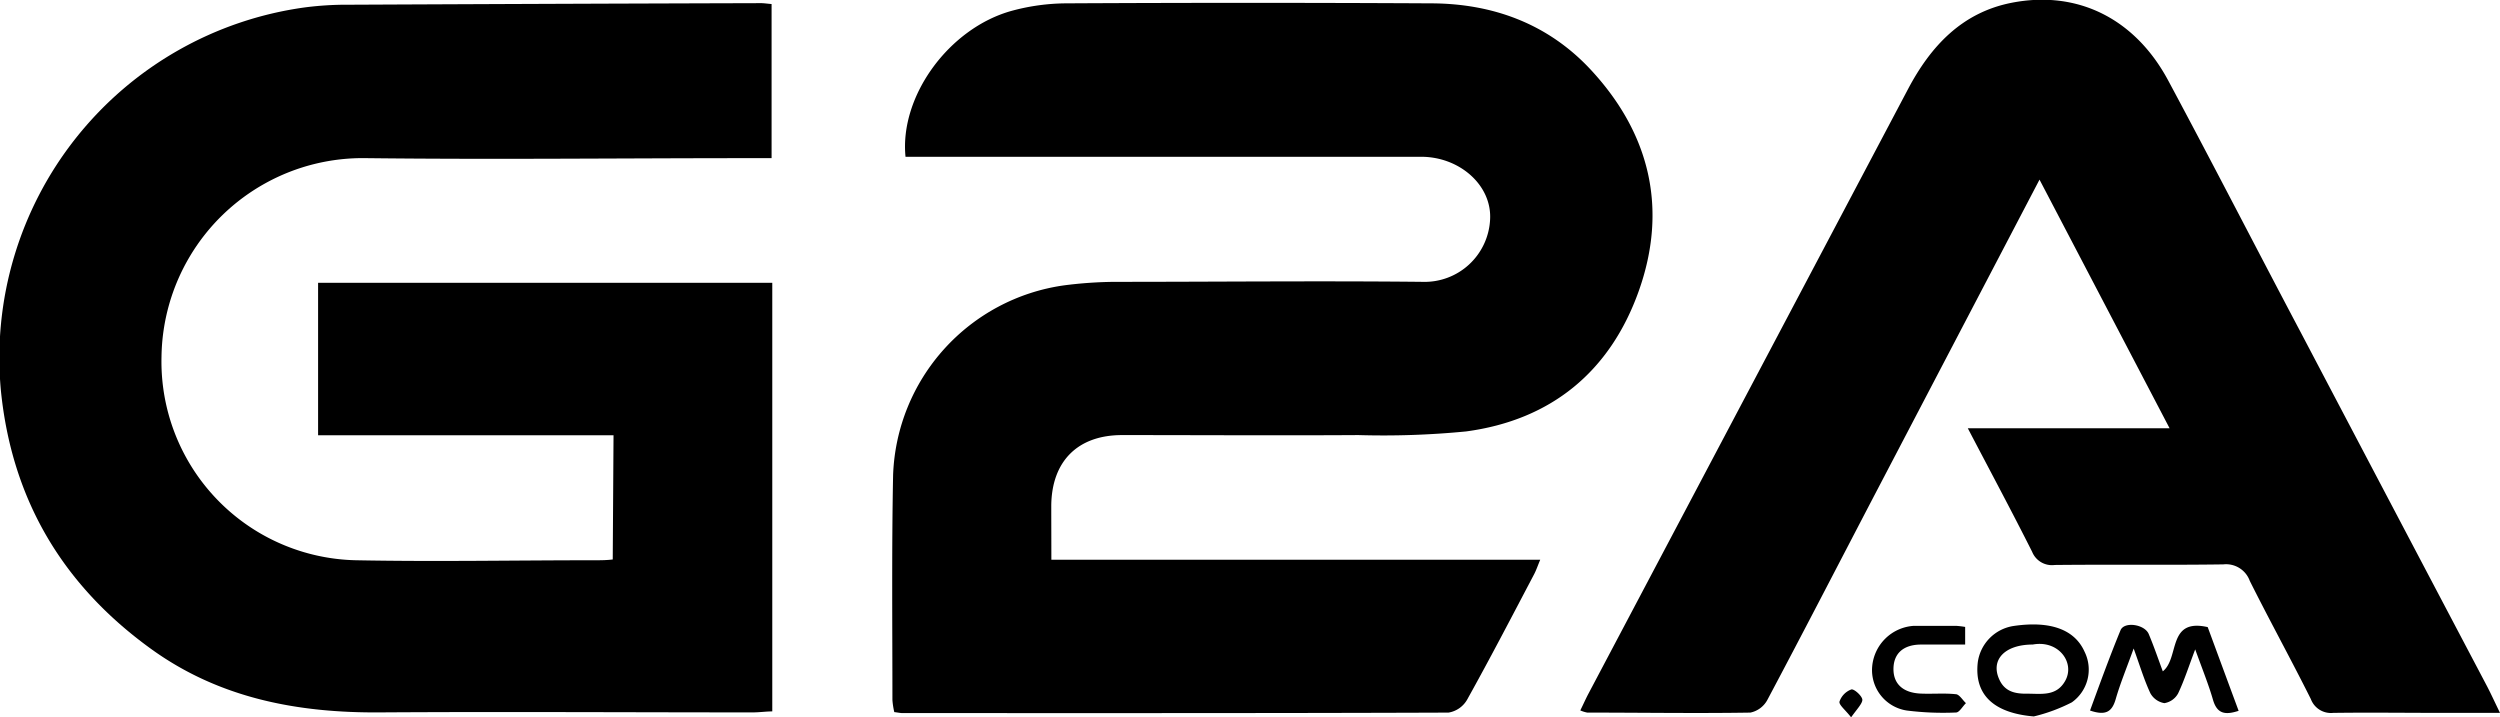 <svg id="Layer_1" data-name="Layer 1" xmlns="http://www.w3.org/2000/svg" viewBox="0 0 253.86 72.84"><title>g2a-logo</title><g id="_2tGAU8" data-name="2tGAU8"><path d="M244.4,465.14h-30V449.66h46.12v43.52c-.65,0-1.3.1-2,.1-12.59,0-25.18-.08-37.76,0-8.44.07-16.39-1.43-23.34-6.46-8.95-6.47-14.12-15.15-15.23-26.23a35.91,35.91,0,0,1,30.88-38.9,33.12,33.12,0,0,1,4.45-.27q20.93-.1,41.85-.16c.3,0,.61.05,1.08.09V437h-2.2c-13,0-25.92.15-38.88,0a20.44,20.44,0,0,0-20.87,20.16,20.18,20.18,0,0,0,19.73,20.67c8.12.16,16.24,0,24.37,0,.54,0,1.08,0,1.72-.08Z" transform="translate(-182.1 -420.94)"/><path d="M288.86,477.78H338.5c-.26.62-.41,1.08-.63,1.49-2.24,4.26-4.46,8.53-6.8,12.73a2.68,2.68,0,0,1-1.88,1.3c-18.48.07-37,.05-55.44.05-.24,0-.48-.06-.84-.1a7.64,7.64,0,0,1-.19-1.23c0-7.63-.08-15.25.07-22.88a20.18,20.18,0,0,1,17.33-19.22,42.63,42.63,0,0,1,5.17-.36c10.42,0,20.84-.11,31.25,0a6.66,6.66,0,0,0,6.87-6.32c.2-3.48-3.09-6.38-7-6.38H274.05c-.62-6.17,4.44-13.09,10.82-14.83a21.47,21.47,0,0,1,5.47-.75q18.51-.1,37,0c6.31,0,11.95,2.06,16.31,6.76,6,6.47,7.82,14.11,4.86,22.44-2.9,8.16-8.87,13.11-17.54,14.27a86.64,86.64,0,0,1-10.94.37c-8,.05-16,0-24,0-4.48,0-7.13,2.64-7.18,7.14C288.85,474.08,288.86,475.86,288.86,477.78Z" transform="translate(-182.1 -420.94)"/><path d="M389.2,439.18l-16.91,32.33c-3.57,6.84-7.11,13.7-10.73,20.51a2.54,2.54,0,0,1-1.72,1.28c-5.52.09-11,0-16.56,0a3.32,3.32,0,0,1-.71-.22c.29-.59.53-1.13.8-1.65l32.45-61.39c2.31-4.39,5.49-7.83,10.56-8.82,6.66-1.3,12.5,1.59,15.88,7.88,4.58,8.54,9,17.15,13.54,25.73q9.39,17.86,18.81,35.73c.42.8.79,1.62,1.35,2.77h-5.78c-3.72,0-7.44-.05-11.16,0a2.18,2.18,0,0,1-2.27-1.41c-2-4-4.2-8-6.2-12a2.56,2.56,0,0,0-2.69-1.67c-5.7.08-11.41,0-17.11.06a2.17,2.17,0,0,1-2.3-1.34c-2.07-4.12-4.25-8.18-6.53-12.54h20.49Z" transform="translate(-182.1 -420.94)"/><path d="M398.76,486.79c-.72,2-1.36,3.54-1.82,5.13-.37,1.29-1,1.72-2.61,1.17,1-2.73,2-5.49,3.1-8.16.39-.91,2.45-.59,2.86.39.52,1.23.95,2.5,1.43,3.79,1.72-1.36.43-5.43,4.56-4.49,1,2.71,2.05,5.56,3.14,8.5-1.35.44-2.19.33-2.61-1.14s-1.09-3.13-1.8-5.1c-.65,1.71-1.1,3.13-1.73,4.46a1.94,1.94,0,0,1-1.4,1,2,2,0,0,1-1.42-1C399.83,490,399.41,488.58,398.76,486.79Z" transform="translate(-182.1 -420.94)"/><path d="M388.62,493.69c-4.05-.34-6.06-2.19-5.69-5.48a4.32,4.32,0,0,1,3.6-3.7c3.75-.56,6.24.34,7.25,2.62a4.08,4.08,0,0,1-1.3,5.13A17.25,17.25,0,0,1,388.62,493.69Zm-.11-7.3c-2.82,0-4.29,1.53-3.41,3.51.58,1.33,1.71,1.5,2.91,1.48,1.38,0,2.89.28,3.78-1.27C392.86,488.27,391.16,485.9,388.51,486.39Z" transform="translate(-182.1 -420.94)"/><path d="M381.65,484.6v1.79c-1.53,0-3,0-4.46,0-1.83,0-2.81.92-2.82,2.47s1,2.44,2.79,2.51c1.17.05,2.35-.06,3.52.06.37,0,.7.59,1.05.91-.34.33-.67.94-1,.95a29.56,29.56,0,0,1-5-.2,4.15,4.15,0,0,1-3.52-4.48,4.53,4.53,0,0,1,4.25-4.12c1.42,0,2.84,0,4.26,0A9.23,9.23,0,0,1,381.65,484.6Z" transform="translate(-182.1 -420.94)"/><path d="M370.07,493.78c-.59-.76-1.26-1.27-1.18-1.6a2,2,0,0,1,1.2-1.23c.28-.08,1.11.67,1.12,1.05S370.62,493,370.07,493.78Z" transform="translate(-182.1 -420.94)"/></g></svg>